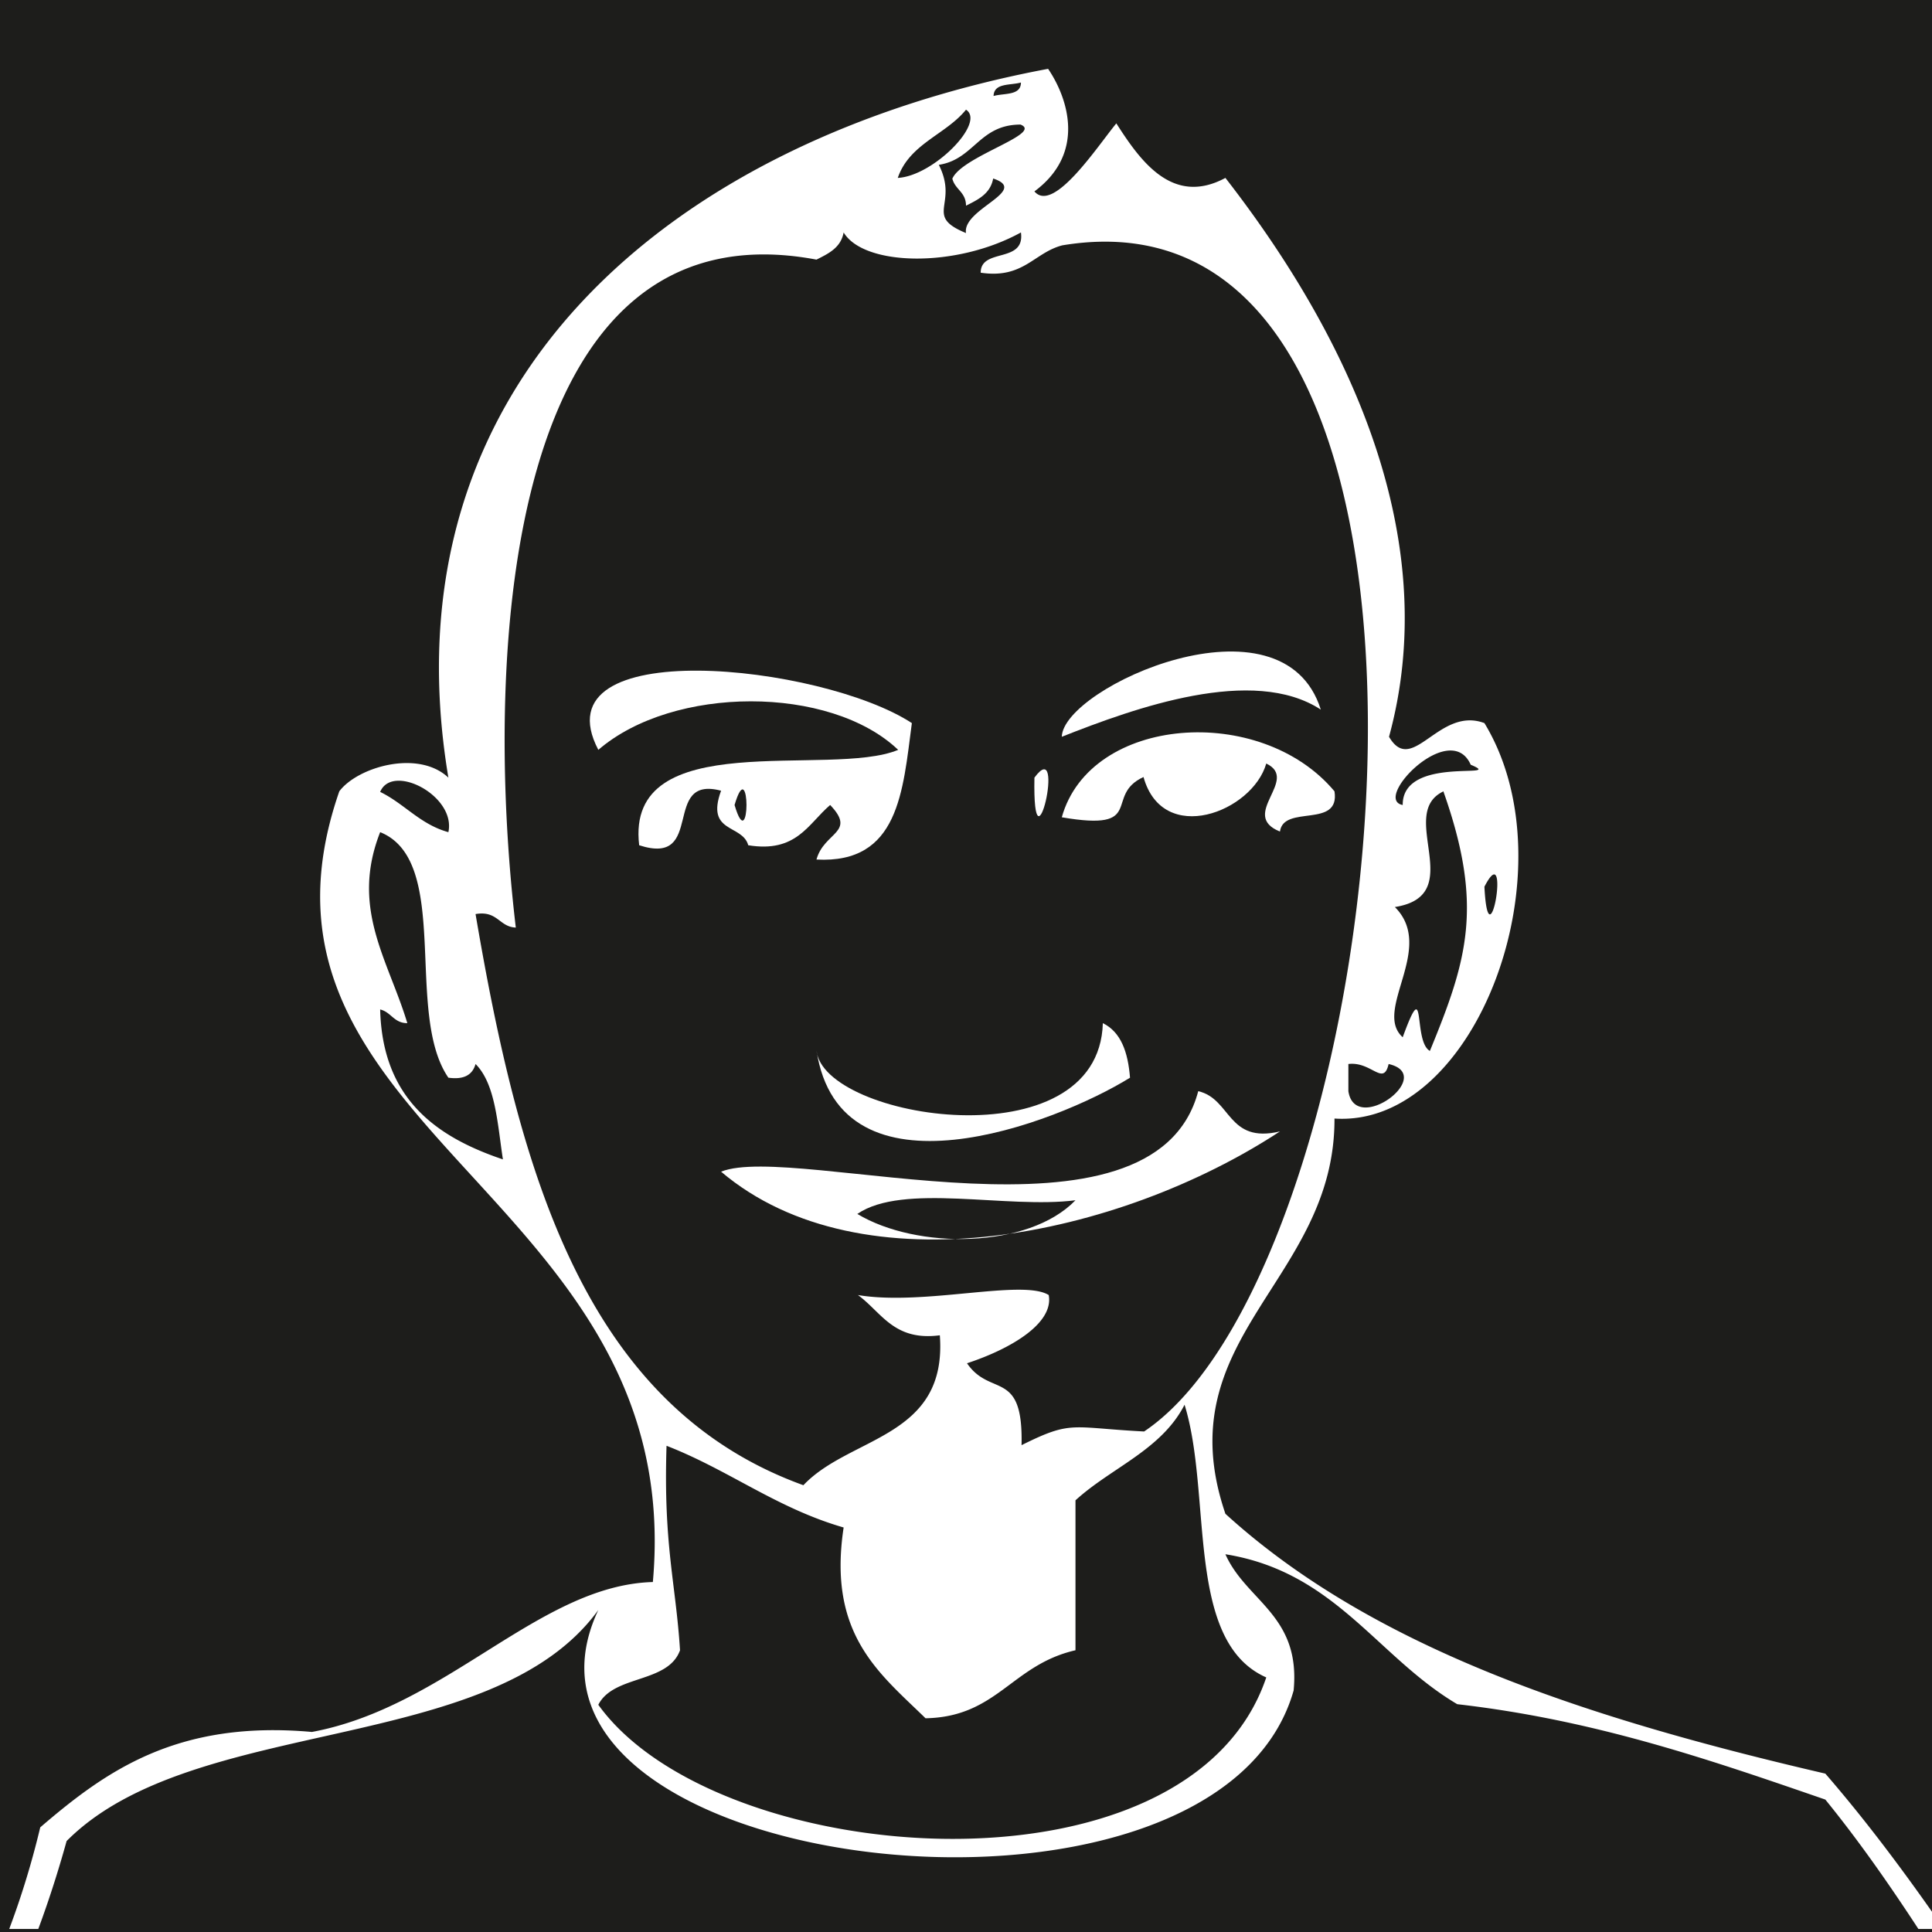 <svg id="Ebene_2" data-name="Ebene 2" xmlns="http://www.w3.org/2000/svg" xmlns:xlink="http://www.w3.org/1999/xlink" viewBox="0 0 96 96"><defs><style>.cls-1{fill:none;}.cls-2{fill:#1d1d1b;}.cls-3{clip-path:url(#clip-path);}.cls-4{fill:#fff;}.cls-4,.cls-5{fill-rule:evenodd;}</style><clipPath id="clip-path"><rect class="cls-1" x="-0.29" y="-2.5" width="107.21" height="98.35"/></clipPath></defs><rect class="cls-2" width="96" height="96"/><g class="cls-3"><path class="cls-4" d="M65.63,35.26c-3.36-2.2-9.23-.09-12.87,1.35C52.82,34.15,63.73,29.22,65.63,35.26Z"/><path class="cls-4" d="M45.31,35.93c-.45,3.39-.64,7-4.74,6.78.38-1.38,2-1.33.68-2.71-1.1.94-1.67,2.39-4.07,2-.29-1.06-2.13-.58-1.35-2.71-3-.79-.74,3.79-4.07,2.71-.71-6,9.49-3.33,12.87-4.74-3.38-3.22-11.18-3.21-14.9,0C26.7,31.47,40.83,33,45.31,35.93ZM36.5,40c.79,2.68.79-2.68,0,0Z"/><path class="cls-4" d="M51.4,38.64c1.61-2.18-.1,5.24,0,0Z"/><path class="cls-4" d="M54.8,50.84c.9.44,1.25,1.44,1.35,2.71-3.71,2.3-14.4,6.37-15.58-1.36C40.89,55.63,54.6,57.79,54.8,50.84Z"/><path class="cls-4" d="M59.54,54.22c1.65.38,1.44,2.62,4.06,2-8,5.25-20.77,7.93-27.77,2C39.5,56.74,57.33,62.6,59.54,54.22Zm-6.1,5.42c-3.4.44-8.56-.88-10.84.68C45.56,62.1,51.1,62.06,53.44,59.64Z"/><path class="cls-4" d="M155.73,154.48c-8.91-1-14-5.91-23.71-6.1v-4.06c-9.18-5.72-15.12-14.68-21.68-23,1.73-.08,1.35-2.27,1.36-4.07-7.83-8.88-13.25-20.17-21-29.12C79.12,85.44,68.33,82,60.89,75.22c-3-8.79,5.45-11.56,5.42-19.64,7.06.47,11.84-12.43,7.45-19.65-2.27-.85-3.58,2.66-4.74.68,2.55-9.34-1.4-19.11-8.13-27.77-2.62,1.41-4.22-.83-5.42-2.71-.93,1.13-3.13,4.5-4.07,3.38,2.57-1.9,1.67-4.63.68-6.09C33.35,6.94,19,19,22.28,38.64c-1.5-1.41-4.51-.53-5.42.68C11,56.21,34.17,59.3,32.44,78.61c-5.64.16-10.23,6.2-16.94,7.45C8.8,85.46,5.26,88,2,90.8c-2.48,10.39-8.19,17.55-14.9,23.71-.3,3.47,1.62,4.71,2,7.46-4.51,9.26-9.25,18.29-16.25,25.06v4.07c-5.92,3.33-11.85,6.66-21.68,6.09-2.92,7.48,6.43,7.83,12.19,8.81-2.67,7.26-6.41,13.45-7.45,22.35,5.32,6.42,11.6,3.78,19.65,3.39,5.2-8.8,13.91-14.09,14.9-27.1,2.48.45,2.6-1.46,4.74-1.35C-.4,153,2.93,141.68,12.12,136.19c0,1.12,1.87.38,2,1.36-2.54,15.21-1.37,35.72-4.07,48.77-.17,2.43,2,2.48,2,4.74-2.78.61-3.32,3.45-4.75,5.42,0,2.22,1.93,2.59,1.36,5.42H5.34c-4,11.87-4.92,18.57-5.42,32.52.71,1.55,4.84-.32,5.42,1.35-3.37,4,.84,8.08,1.36,12.19-2.22,4.51-2.43,11.2-.78,16.57,0,0,0,.07,0,.1l-.09.54h0c-.42,2.35-.91,4.69-1.45,7,.53-2.32,1-4.66,1.45-7-2.73,3.46-5,10.28-3.86,15.31-9.14,7.64-29.24,7.69-24.38,27.1,20,2.66,42.38-1.76,63,2A15.23,15.23,0,0,0,46,306.22c.51-3.68-1.08-5.25-.68-8.8,9.45-25.77-15.35-55.17,4.06-69.78,1.68,6.23,1,14.78,6.1,17.62-4.19,5.53-.72,15.6,0,22.35-6,6.65-3.47,19.77-3.39,31.16,5.19,1.59.75,12.8,5.42,14.9,22.37-1.42,41.13,6.34,60.29,2,4.79-1.78,4.82-9.53,2-13.55-8-6.86-20.93-8.88-25.07-19.65,2.49-5.37-.65-14.55-3.39-19,2.62-4.31.85-12.05-.67-16.26,1.38-1.56,3-2.82,3.38-5.42.73-4.12-2.16-4.62-2-8.13,4.41-6.72-6.55-17.69-.68-23.71-1.45-3.29-1.71-7.77-5.42-8.8-2.48-7,0-10.66-1.35-18.3,6.49-8.93.11-26,.68-39.29,2.07-.41,3.52-1.44,5.42-2,7.46,6.39,14.2,15.3,15.58,25.74a11.76,11.76,0,0,0,7.45-1.35,60.59,60.59,0,0,0,24.38,29.13c1.92-1.18,3.08-1.78,8.14-.68,2-2.4.08-4.77,4.06-5.42-1-5,.52-3.84,2-6.78-2.1-9-9.19-12.93-10.84-22.35C146.87,162.46,156.12,161.67,155.73,154.48ZM109.67,117.9c1.59-2.18-.12,5.23,0,0ZM73.76,44.06c1.33-2.58.21,4.12,0,0ZM73.08,38c1.82.76-3.4-.5-3.38,2C68.17,39.72,72.06,35.7,73.08,38Zm-1.35,1.35c2,5.67,1.18,8.35-.68,12.87-.86-.48-.16-3.94-1.35-.68-1.5-1.34,1.66-4.42-.39-6.47C73,44.49,69.36,40.43,71.73,39.32ZM69,52.87c2.41.56-1.66,3.58-2,1.35V52.87C68.15,52.73,68.74,54,69,52.87Zm-21.68-44c.13.55.68.67.68,1.35.6-.3,1.21-.59,1.35-1.35,1.84.61-1.54,1.51-1.35,2.71-2.12-.87-.35-1.4-1.35-3.39,1.76-.27,2-2,4.06-2C51.85,6.64,47.88,7.74,47.34,8.84ZM50.73,4.1c0,.66-.83.52-1.36.67C49.39,4.11,50.2,4.25,50.73,4.1ZM48,5.45c1,.64-1.63,3.3-3.39,3.39C45.19,7.14,47,6.69,48,5.45ZM22.28,41.35c-1.41-.39-2.19-1.42-3.39-2C19.49,37.9,22.67,39.54,22.28,41.35Zm-3.39,8.81c.55.13.68.68,1.35.68-.95-3.15-2.84-5.7-1.35-9.49,3.57,1.43,1.19,9,3.39,12.2.79.11,1.2-.15,1.35-.68,1,1,1.09,3,1.36,4.74C21.61,56.47,19,54.55,18.89,50.16Zm4.74-4.74c1.1-.19,1.17.64,2,.67C24,32.33,25.13,10,40.57,12.9c.6-.3,1.21-.59,1.35-1.35,1,1.67,5.56,1.79,8.81,0,.21,1.56-2,.75-2,2,2.13.32,2.65-1,4.06-1.36,22.37-3.7,16.74,50.43,4.06,58.94-3.66-.19-3.58-.57-6.09.68.09-3.81-1.54-2.36-2.71-4.07,2.22-.73,4.32-2,4.06-3.39-1.3-.81-6.2.55-9.48,0,1.18.86,1.78,2.3,4.07,2,.38,5.12-4.47,5-6.78,7.45C29,69.85,25.8,58.16,23.63,45.42ZM33.79,82c-.21-3.33-.83-5.21-.67-10.16,3.09,1.2,5.47,3.1,8.8,4.06-.81,5.33,1.79,7.25,4.07,9.48,3.57-.07,4.27-2.65,7.45-3.38V74.55c1.77-1.62,4.27-2.5,5.42-4.75,1.39,4.48,0,11.76,4.06,13.55-3.84,11.38-27.29,9.56-33.19,1.36C30.49,83.21,33.19,83.66,33.79,82ZM-38.69,191.74c-2.36-6.09,5-8,5.42-13.55a17,17,0,0,1,6.77.68C-30.81,182.91-31.32,190.76-38.69,191.74Zm4.74,0c3.84-3.69,4.71-12.93,11.52-11.52C-26,184.31-26,192-33.95,191.74Zm7.45-.68c-.59-4.33,4.6-8.41,6.78-12.19-5.05.88-12.81-1.12-15.58-4.74-2.23,1.62,2.46,2,1.35,4.74-2.46,3.63-4.62,7.57-8.13,10.16-1.47-8.76,4.45-15.83,6.78-23,2.79-.54,1.27,3.24,4.06,2.71.78-6.88-17-1.06-16.93-9.49,7.07-.59,15.31-3.49,21.67-6.77,1.76,7.5,7.52,11,15.58,12.19C-11.49,175.51-19.64,184.26-26.5,191.06Zm19.65-27.77c-11.65.63-20-5.8-19-14.23.4-3.45,4.94-6.63,8.13-11.51,3.66-5.61,5.09-10.39,7.45-14.23,4.71,5.45,10,10.36,18.29,12.19C2.66,144.35-2.63,153.28-6.85,163.29ZM3.31,212.06c1.07.29.58,2.13,2.71,1.36,1.18-.63,1.5-2.12,1.35-4.07-.16-1.19-1.16-1.54-2.71-1.35a18.07,18.07,0,0,1,2-5.42c3.83,1.56,10.51,2,15.58,4.06-.41,2.08-1.44,3.53-2,5.42-3.67-.51-5.24,1.07-8.8.68C8.73,212.69,1.09,217.35,3.31,212.06Zm3.39-2.71c-.28,1.3-.25,2.92-2,2.71C4.47,210.29,4.91,209.15,6.7,209.35Zm9.48,25.07c-3.63-5.75,1-14.72,2-20.33C19.21,219.84,15.64,226.87,16.18,234.42ZM3.31,216.12c2,2.93-1.38,11.88-2,14.91C0,226.76,3.35,221.36,3.31,216.12Zm-2,17.62c3.28-4.4,2.49-12.86,4.74-18.29,3-1.75,7.78-1.32,10.16-2,0,5.41-2.6,14.1-3.39,21C8.71,234.44,4.45,234.63,1.28,233.74Zm5.36,25.93q-.3,2.43-.72,4.86Q6.34,262.1,6.64,259.67ZM44,295.38v10.84c-6.05,3.44-16.41,1.68-23,0C6,304.93-8.72,310-21.76,306.22c-3.6-17.55,15.69-17.6,24.39-25.06C12.45,287.35,29.5,291.63,44,295.38Zm57.58-2c7.81,4.51,21.46,6.36,18.29,19.65-12.35,4.35-30.93,2.91-44-.68-6.68.07-14.4,2-19-1.36-.48-4-1.55-9.62-.67-12.87,3.69-5.64,8.25-8.92,17.61-7.45,6.51-1,7.86-8.31,13.55-8.81C94.44,281.21,96.27,289.15,101.54,293.35ZM67.67,227v6.78c-1,2.07-.6-2.94-.68-4.07-.75-4.89-2-9.31-2-14.9,1.57-.21.76,2,2,2C67.1,220.3,66.57,224.45,67.67,227Zm.67,62.33c2.91-2.73,7.91-3.39,11.52-5.42C81.65,286,74.6,290.7,68.34,289.29ZM88,203.93c.6,1.89.85,4.13,2,5.42a12.66,12.66,0,0,1-2.69,2.77c2.42,5.45,3.19,12.57,4.72,18.91-5.06,4-14.15,5.9-23,4.06-.51-6.49-.42-13.58-1.35-19.64,4-.17,6.63,1,10.16,1.35.67,5.88,1.73,11.37,2.71,16.94,2.12.32,2.76-.85,3.38-2-.59-2-1,1.57-2.71.67-.16-5.48-1.81-9.47-2-14.9a25.31,25.31,0,0,0,7.78-5.1c-6.24,4.4-16,3-23.36,1-.45-1.82-.28-4.23-1.36-5.42C69.07,204.89,79.43,205.31,88,203.93Zm-3.38-65A92.53,92.53,0,0,1,88,109.77c-2.75,1.76-1.31,7.71-4.06,9.48-.18-4,.06-7.61,1.36-10.16-2.73-.47-1.15,3.38-2.71,4.07.81,18.53,1.73,42.41,4.06,61.64a38.59,38.59,0,0,1-4.06,8.13c-17,8.27-57.52,8.55-70.45-3.39.36-21.07,6.79-47.12,0-65-1,1.47,1.44,5.31,1.35,8.13-2.21-1.17-1.71-5.06-4.06-6.09,1.91,6,6.18,9.62,4.74,19C.06,134-8.36,126.86-12.27,115.19-4.76,109.6.47,101.74,3.31,91.48,9.61,85.14,24.43,87.31,29.73,80,23.56,93.1,60.4,97.66,64.28,84c.36-3.75-2.35-4.43-3.39-6.77,5.45.87,7.54,5.1,11.52,7.45,6.88.79,12.58,2.77,18.29,4.74,6.79,8.34,11.21,19,19,26.42C96.76,116.35,94.52,133.19,84.6,138.9Zm23,27.78c-1.47-12.33-11.66-20.52-19-29.13,5.44-7,10-14.86,16.94-20.33,2.06,1.1,2.89,3.44,4.07,5.42,3.87,3.8,6.34,9,10.83,12.2,1.64,5.81,8.87,6,10.16,12.19-.91-.66-.88-2.29-2-2.71a43.91,43.91,0,0,0-20.32,18.29c-.39,1.81,2.79,3.45,3.39,2C113.22,165.56,110,167.37,107.63,166.68Zm23.71,12.86c.86-1.84,2.72-2.69,4.07-4.06,3.74,5.74,8.86,10.1,10.84,17.61C138.53,194,137.17,182.79,131.34,179.54Zm8.81-19c2.2,9.09,9.52,13.06,10.84,23-4.52-2-5.16-7.94-8.81-10.84-.14,4.82,8.64,9.67,6.77,16.26-7.16-1.42-7.55-9.61-12.19-13.55.86-3.2,4.76-3.37,5.42-6.77-3,2.43-8.76,7.95-13.55,10.83,4,1.55,10.88,8.7,10.16,14.91-12.19-8.81-22.73-19.26-26.41-36.58,3.05-1.76,4.53-3.16,10.15-3.39-.09-1.11-4.64-1.11-4.74,0-.54-3.27,5.63-5.65,8.13-8.13,9,3.6,19.16,6.13,29.13,8.81-.77,2.84-3.06,4.16-5.42,5.42-4.11-.18-6.59-2-11.52-1.36-2.59.8-1.81,5-6.09,4.07C136,166.29,136.54,160.15,140.15,160.58ZM87,212.38l.37-.26s0,0,0-.06Z"/><path class="cls-4" d="M66.31,39.32c.29,1.87-2.53.64-2.71,2-2.06-.83,1-2.58-.68-3.38-.69,2.41-5.14,4.12-6.1.67-2,.92.18,2.73-4.06,2C54.17,35.56,62.64,34.93,66.31,39.32Z"/><path class="cls-5" d="M19,95.89c.76.89,1.4,3,2.27,4.22-1.45.11-1.45-2.09-2.26-2.94C19.07,96.58,19.37,96.29,19,95.89Z"/></g></svg>